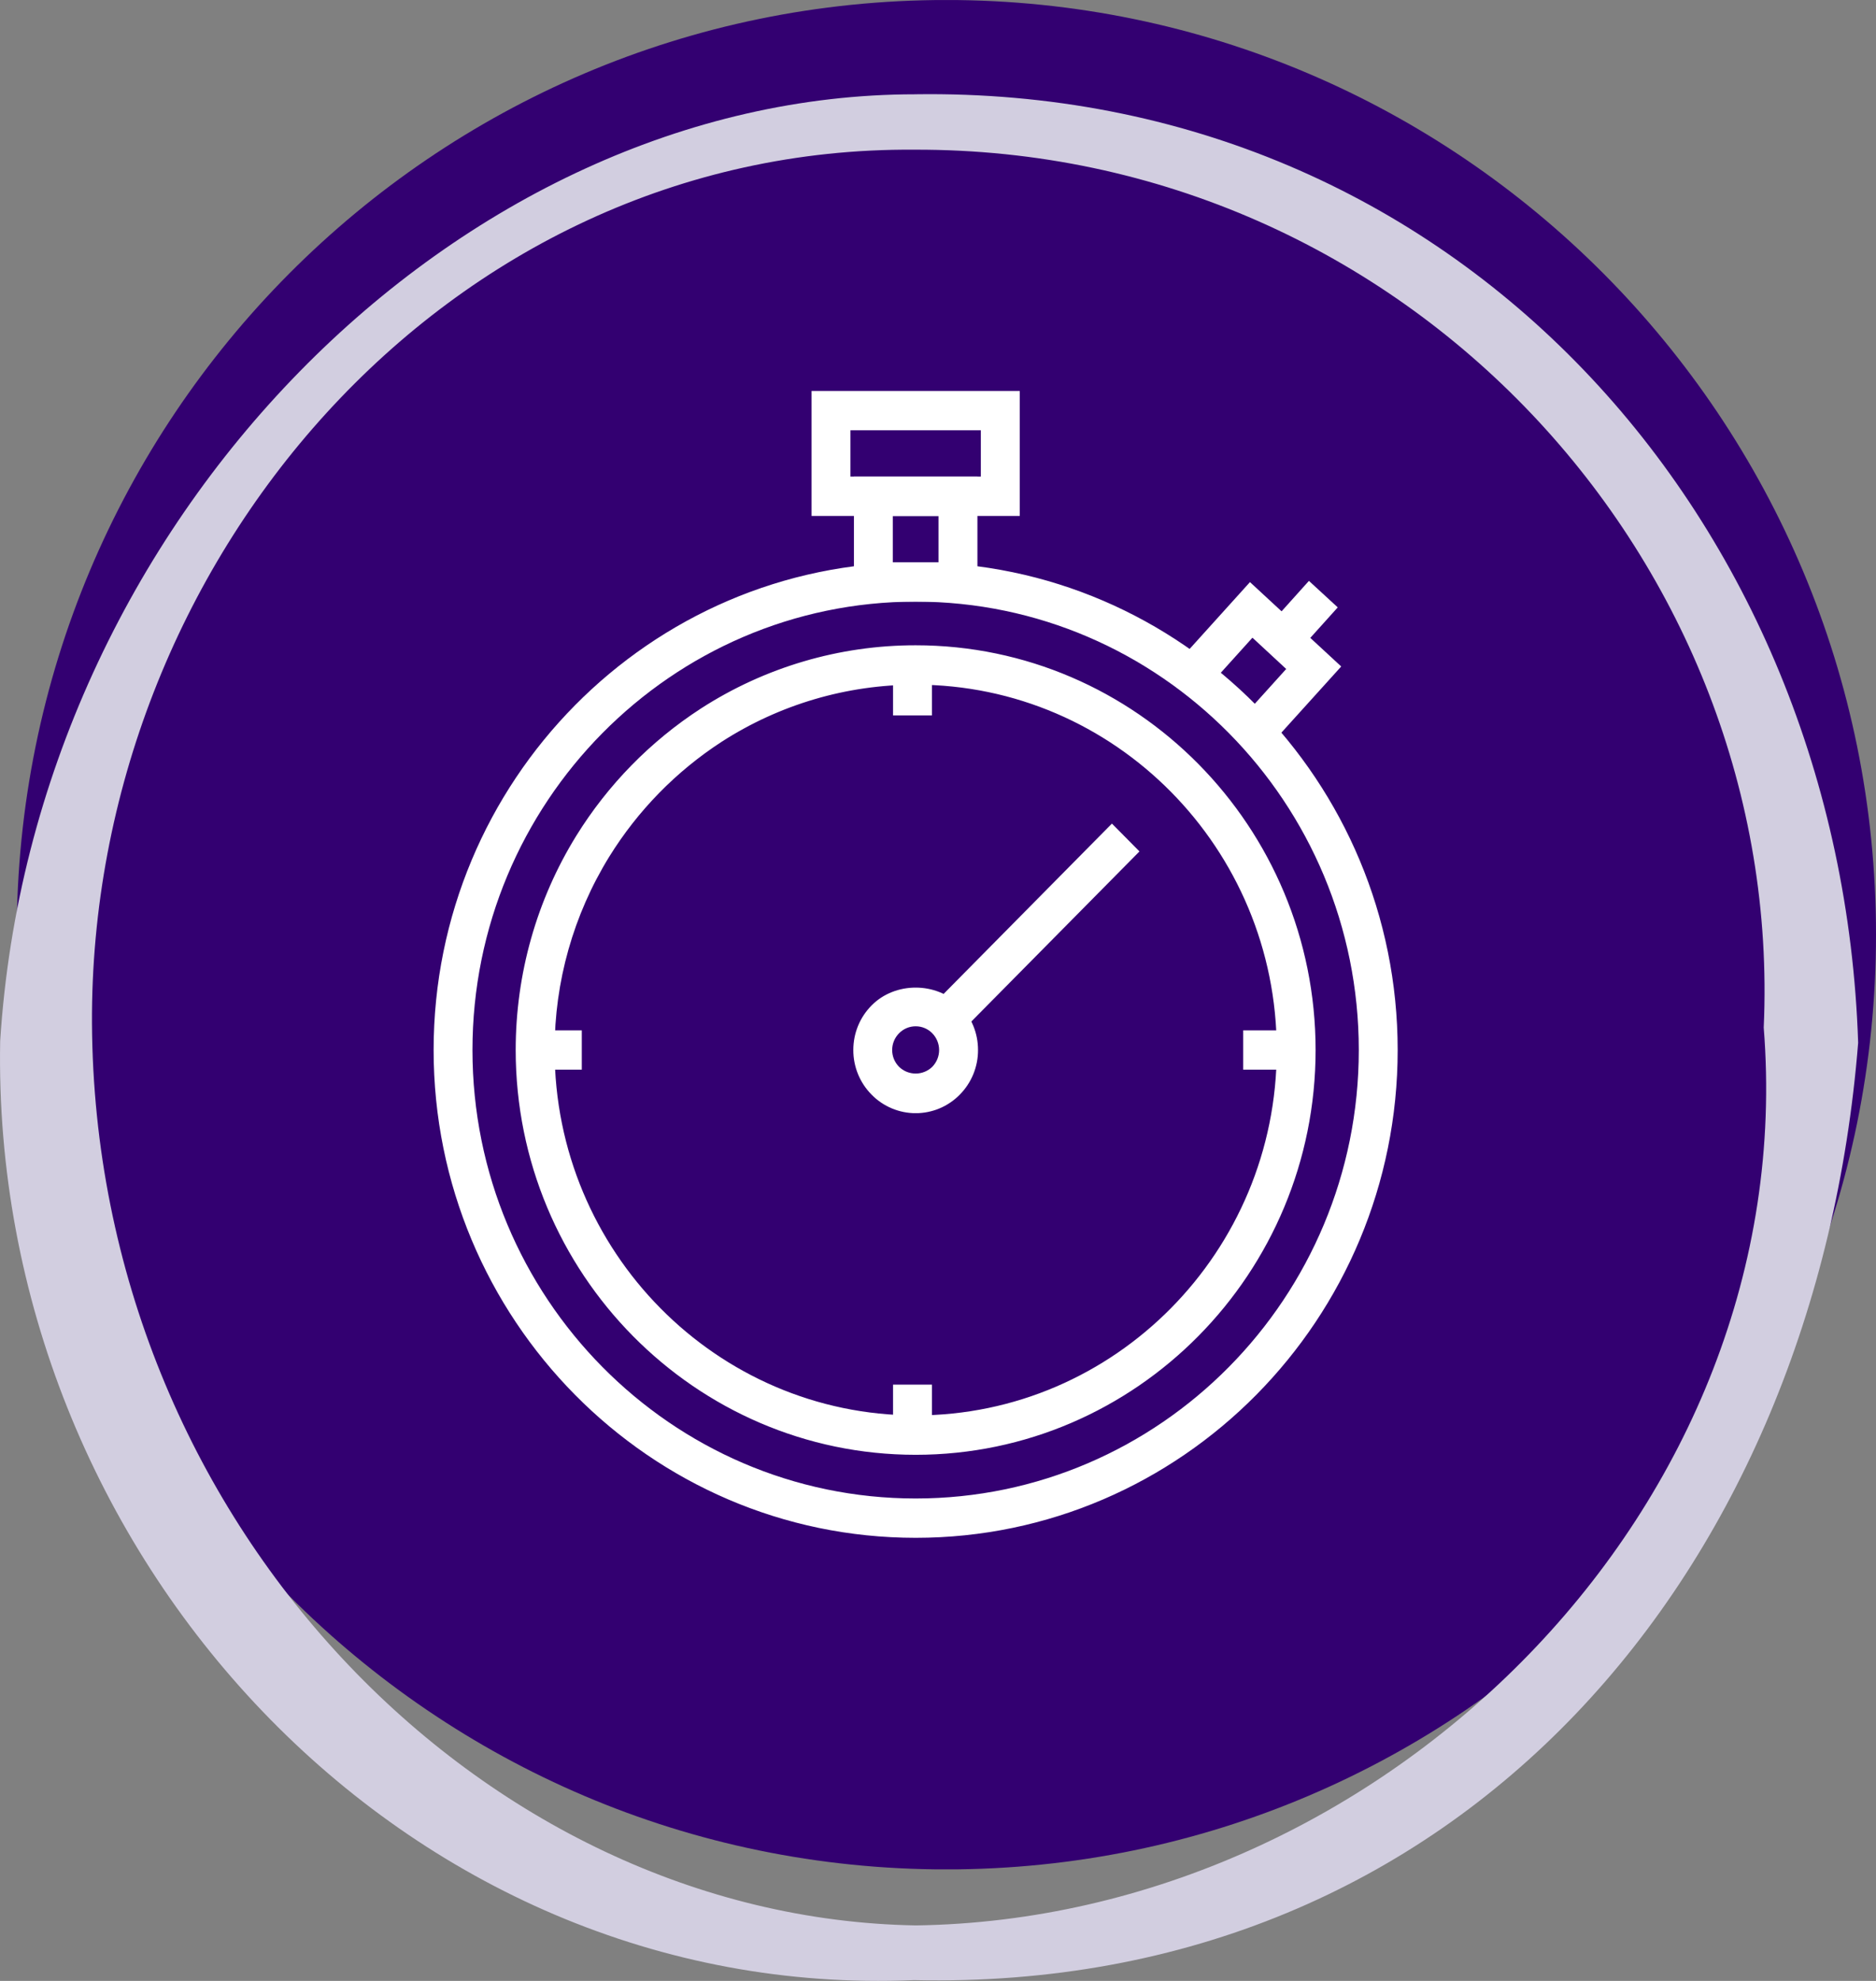 <?xml version="1.0" encoding="UTF-8"?> <svg xmlns="http://www.w3.org/2000/svg" width="72" height="76"><rect width="100%" height="100%" fill="#808080" stroke="none"/><defs><clipPath id="a"><path d="M1433 0v4757H0V0h1433z"></path></clipPath><clipPath id="b"><path d="M71.358 0v71.72H0V0h71.358z"></path></clipPath><clipPath id="c"><path d="M35.678 0c19.706 0 35.68 16.057 35.68 35.861s-15.974 35.861-35.68 35.861C15.974 71.722 0 55.665 0 35.861S15.974 0 35.678 0z"></path></clipPath><clipPath id="d"><path d="M3.8.639c.422.424.654.99.654 1.591A2.24 2.24 0 013.8 3.824a2.196 2.196 0 01-1.573.659A2.206 2.206 0 01.65 3.824 2.248 2.248 0 010 2.23c0-.6.23-1.167.651-1.59.843-.853 2.309-.85 3.15 0zm-1.573.513c-.287 0-.552.113-.754.315a1.078 1.078 0 00-.314.763c0 .29.111.559.314.763a1.08 1.08 0 001.508 0c.202-.204.312-.473.312-.763 0-.287-.11-.558-.312-.763a1.052 1.052 0 00-.754-.315z"></path></clipPath><clipPath id="e"><path d="M4.085.683c.453.458.701 1.066.701 1.711a2.42 2.42 0 01-.701 1.714 2.368 2.368 0 01-3.383 0A2.419 2.419 0 010 2.394C0 1.75.249 1.141.702.684c.901-.913 2.483-.91 3.383 0zM2.393.332a2.04 2.04 0 00-1.458.59c-.39.394-.602.918-.602 1.472 0 .559.213 1.08.602 1.475a2.038 2.038 0 002.914 0 2.08 2.08 0 00.605-1.475c0-.554-.215-1.078-.605-1.472a2.034 2.034 0 00-1.456-.59zm.87 1.18c.234.237.363.55.363.882A1.224 1.224 0 012.394 3.63a1.23 1.23 0 01-.873-.353 1.238 1.238 0 01-.36-.883c0-.332.126-.645.36-.882a1.25 1.25 0 011.742 0zm-.87-.027a.887.887 0 00-.636.266.914.914 0 000 1.29.915.915 0 001.272 0 .92.92 0 000-1.29.887.887 0 00-.636-.266z"></path></clipPath><clipPath id="f"><path d="M6.777 0L7.6.831.819 7.687 0 6.857 6.777 0z"></path></clipPath><clipPath id="g"><path d="M7.013 0L8.07 1.068 1.055 8.162 0 7.094 7.013 0zm0 .475L.47 7.095l.585.592 6.546-6.62-.588-.592z"></path></clipPath><clipPath id="h"><path d="M18.335 0c10.11 0 18.334 8.322 18.334 18.546 0 10.227-8.224 18.547-18.334 18.547S0 28.773 0 18.546C0 8.322 8.225 0 18.335 0zm0 1.174c-9.47 0-17.174 7.793-17.174 17.372 0 9.58 7.704 17.372 17.174 17.372 9.47 0 17.173-7.793 17.173-17.372S27.804 1.174 18.335 1.174z"></path></clipPath><clipPath id="i"><path d="M18.501 0C28.701 0 37 8.394 37 18.713c0 10.318-8.298 18.714-18.499 18.714C8.301 37.427 0 29.031 0 18.713 0 8.394 8.3 0 18.501 0zm0 .335C8.484.335.333 8.58.333 18.713c0 10.133 8.15 18.378 18.168 18.378 10.017 0 18.168-8.245 18.168-18.378C36.67 8.58 28.52.335 18.501.335zm0 .837c9.56 0 17.34 7.87 17.34 17.54 0 9.673-7.78 17.541-17.34 17.541-9.562 0-17.34-7.868-17.34-17.54 0-9.671 7.778-17.54 17.34-17.54zm0 .337c-9.379 0-17.01 7.718-17.01 17.204 0 9.487 7.631 17.205 17.01 17.205 9.38 0 17.007-7.718 17.007-17.205 0-9.486-7.628-17.204-17.007-17.204z"></path></clipPath><clipPath id="j"><path d="M15.185 0c8.372 0 15.183 6.89 15.183 15.36 0 8.47-6.81 15.36-15.183 15.36C6.813 30.72 0 23.83 0 15.36c0-2.883.794-5.692 2.296-8.125a15.419 15.419 0 014.732-4.831A15 15 0 0115.185 0zm0 1.174c-2.68 0-5.286.767-7.533 2.219A14.275 14.275 0 003.28 7.857a14.27 14.27 0 00-2.12 7.503c0 7.823 6.291 14.187 14.025 14.187S29.21 23.183 29.21 15.36c0-7.823-6.29-14.186-14.024-14.186z"></path></clipPath><clipPath id="k"><path d="M15.352 0C23.816 0 30.7 6.966 30.7 15.529c0 8.562-6.885 15.529-15.35 15.529C6.888 31.058 0 24.09 0 15.528c0-2.914.803-5.755 2.322-8.214a15.638 15.638 0 014.782-4.885A15.176 15.176 0 0115.352 0zm0 .337c-2.87 0-5.66.822-8.07 2.376a15.246 15.246 0 00-4.678 4.78 15.284 15.284 0 00-2.271 8.036c0 8.377 6.737 15.192 15.019 15.192 8.281 0 15.018-6.815 15.018-15.192C30.37 7.152 23.633.337 15.352.337zm0 .837c7.824 0 14.19 6.44 14.19 14.355 0 7.914-6.366 14.354-14.19 14.354-7.825 0-14.191-6.44-14.191-14.354 0-2.694.741-5.32 2.144-7.593a14.47 14.47 0 014.422-4.518 14.028 14.028 0 017.625-2.244zm0 .337c-2.649 0-5.223.759-7.446 2.19a14.124 14.124 0 00-4.318 4.414 14.082 14.082 0 00-2.094 7.414c0 7.73 6.217 14.018 13.858 14.018 7.64 0 13.857-6.289 13.857-14.018 0-7.732-6.216-14.018-13.857-14.018z"></path></clipPath><clipPath id="l"><path d="M1.867.478v1.175H.24V.478h1.627z"></path></clipPath><clipPath id="m"><path d="M1.957 0v1.509H0V0h1.957zm-.33.335H.332v.837h1.293V.335z"></path></clipPath><clipPath id="n"><path d="M1.865.478v1.175H.241V.478h1.624z"></path></clipPath><clipPath id="o"><path d="M1.957 0v1.509H0V0h1.957zm-.333.335H.333v.837h1.291V.335z"></path></clipPath><clipPath id="p"><path d="M1.634.244v1.643H.473V.244h1.16z"></path></clipPath><clipPath id="q"><path d="M1.492 0v1.98H0V0h1.492zm-.333.337H.33v1.308h.828V.337z"></path></clipPath><clipPath id="r"><path d="M1.634.244v1.643H.473V.244h1.16z"></path></clipPath><clipPath id="s"><path d="M1.492 0v1.98H0V0h1.492zm-.333.339H.33v1.306h.828V.34z"></path></clipPath><clipPath id="t"><path d="M4.41 0v4.46H0V0h4.41zM3.248 1.174H1.16v2.114h2.088V1.174z"></path></clipPath><clipPath id="u"><path d="M4.74 0v4.797H0V0h4.74zm-.333.339H.331v4.123h4.076V.34zm-.828.837v2.449H1.16V1.176h2.42zm-.333.335H1.492v1.777h1.754V1.511z"></path></clipPath><clipPath id="v"><path d="M2.583 0L5.84 3.009l-2.583 2.86-.857-.793 1.8-1.992L2.66 1.66.857 3.653 0 2.86 2.583 0z"></path></clipPath><clipPath id="w"><path d="M2.808 0L6.31 3.237 3.5 6.344 2.4 5.325l1.799-1.992-1.296-1.2-1.801 1.995L0 3.109 2.808 0zm.02.477L.47 3.087l.613.566L2.882 1.66l1.789 1.65-1.802 1.994.611.565 2.358-2.61L2.828.476z"></path></clipPath><clipPath id="x"><path d="M7.66 0v4.46H0V0h7.66zM6.501 1.174H1.163v2.112H6.5V1.174z"></path></clipPath><clipPath id="y"><path d="M7.99 0v4.795H0V0h7.99zm-.33.335H.333v4.123H7.66V.335zm-.828.837v2.449H1.161V1.172h5.671zm-.335.337H1.492v1.775h5.005V1.509z"></path></clipPath><clipPath id="z"><path d="M1.445 0l.858.79L.86 2.396 0 1.607 1.445 0z"></path></clipPath><clipPath id="A"><path d="M1.666 0l1.106 1.017-1.666 1.851L0 1.854 1.666 0zm.024.475L.47 1.831l.613.562 1.22-1.355L1.69.475z"></path></clipPath><clipPath id="B"><path d="M35.123.004C55.913-.3 70.659 16.35 71.315 36.394 69.7 56.637 56.117 72.821 35.075 72.357 15.546 73.188-.365 56.046.007 36.325 1.284 16.281 17.651.01 35.123.005zm-.029 2.126C17.113 1.997 3.442 18.01 3.53 35.65c.106 19.128 14.985 34.326 31.624 34.608 17.92-.26 34.006-16.03 32.537-34.446.802-17.82-13.694-33.736-32.597-33.682z"></path></clipPath></defs><g clip-path="url(#a)" transform="translate(-221 -3598)"><g clip-path="url(#b)" transform="translate(221.642 3598)"><g clip-path="url(#c)"><path fill="#330071" d="M0 .001h71.358v71.72H0V.001z"></path></g><g clip-path="url(#d)" transform="translate(32.274 38.055)"><path fill="#FFF" d="M0 0h4.454v4.483H0V0z"></path></g><g clip-path="url(#e)" transform="translate(32.108 37.89)"><path fill="#FFF" d="M0 0h4.786v4.817H0V0z"></path></g><g clip-path="url(#f)" transform="translate(35.256 31.836)"><path fill="#FFF" d="M0 0h7.599v7.687H0V0z"></path></g><g clip-path="url(#g)" transform="translate(35.02 31.598)"><path fill="#FFF" d="M0 0h8.069v8.162H0V0z"></path></g><g clip-path="url(#h)" transform="translate(16.166 21.74)"><path fill="#FFF" d="M0 0h36.669v37.093H0V0z"></path></g><g clip-path="url(#i)" transform="translate(16 21.573)"><path fill="#FFF" d="M0 0h37v37.427H0V0z"></path></g><g clip-path="url(#j)" transform="translate(19.316 24.925)"><path fill="#FFF" d="M0 0h30.368v30.721H0V0z"></path></g><g clip-path="url(#k)" transform="translate(19.15 24.757)"><path fill="#FFF" d="M0 0h30.701v31.058H0V0z"></path></g><g clip-path="url(#l)" transform="translate(46.994 39.22)"><path fill="#FFF" d="M.24.478h1.627v1.175H.24V.478z"></path></g><g clip-path="url(#m)" transform="translate(47.07 39.53)"><path fill="#FFF" d="M0 0h1.957v1.509H0V0z"></path></g><g clip-path="url(#n)" transform="translate(19.654 39.22)"><path fill="#FFF" d="M.241.478h1.624v1.175H.241V.478z"></path></g><g clip-path="url(#o)" transform="translate(19.73 39.53)"><path fill="#FFF" d="M0 0h1.957v1.509H0V0z"></path></g><g clip-path="url(#p)" transform="translate(33.325 53.048)"><path fill="#FFF" d="M.473.244h1.161v1.643H.473V.244z"></path></g><g clip-path="url(#q)" transform="translate(33.633 53.122)"><path fill="#FFF" d="M0 0h1.492v1.98H0V0z"></path></g><g clip-path="url(#r)" transform="translate(33.325 25.392)"><path fill="#FFF" d="M.473.244h1.161v1.643H.473V.244z"></path></g><g clip-path="url(#s)" transform="translate(33.633 25.468)"><path fill="#FFF" d="M0 0h1.492v1.98H0V0z"></path></g><g clip-path="url(#t)" transform="translate(32.296 18.452)"><path fill="#FFF" d="M0 0h4.409v4.46H0V0z"></path></g><g clip-path="url(#u)" transform="translate(32.131 18.284)"><path fill="#FFF" d="M0 0h4.74v4.797H0V0z"></path></g><g clip-path="url(#v)" transform="translate(44.758 22.57)"><path fill="#FFF" d="M0 0h5.84v5.869H0V0z"></path></g><g clip-path="url(#w)" transform="translate(44.523 22.333)"><path fill="#FFF" d="M0 0h6.31v6.344H0V0z"></path></g><g clip-path="url(#x)" transform="translate(30.67 15.166)"><path fill="#FFF" d="M0 0h7.66v4.46H0V0z"></path></g><g clip-path="url(#y)" transform="translate(30.505 15)"><path fill="#FFF" d="M0 0h7.991v4.795H0V0z"></path></g><g clip-path="url(#z)" transform="translate(48.163 22.522)"><path fill="#FFF" d="M0 0h2.303v2.395H0V0z"></path></g><g clip-path="url(#A)" transform="translate(47.928 22.286)"><path fill="#FFF" d="M0 0h2.772v2.868H0V0z"></path></g></g><g clip-path="url(#B)" transform="translate(221 3601.613)"><path fill="#D2CEE0" d="M0 0h71.315v72.387H0V0z"></path></g></g></svg> 